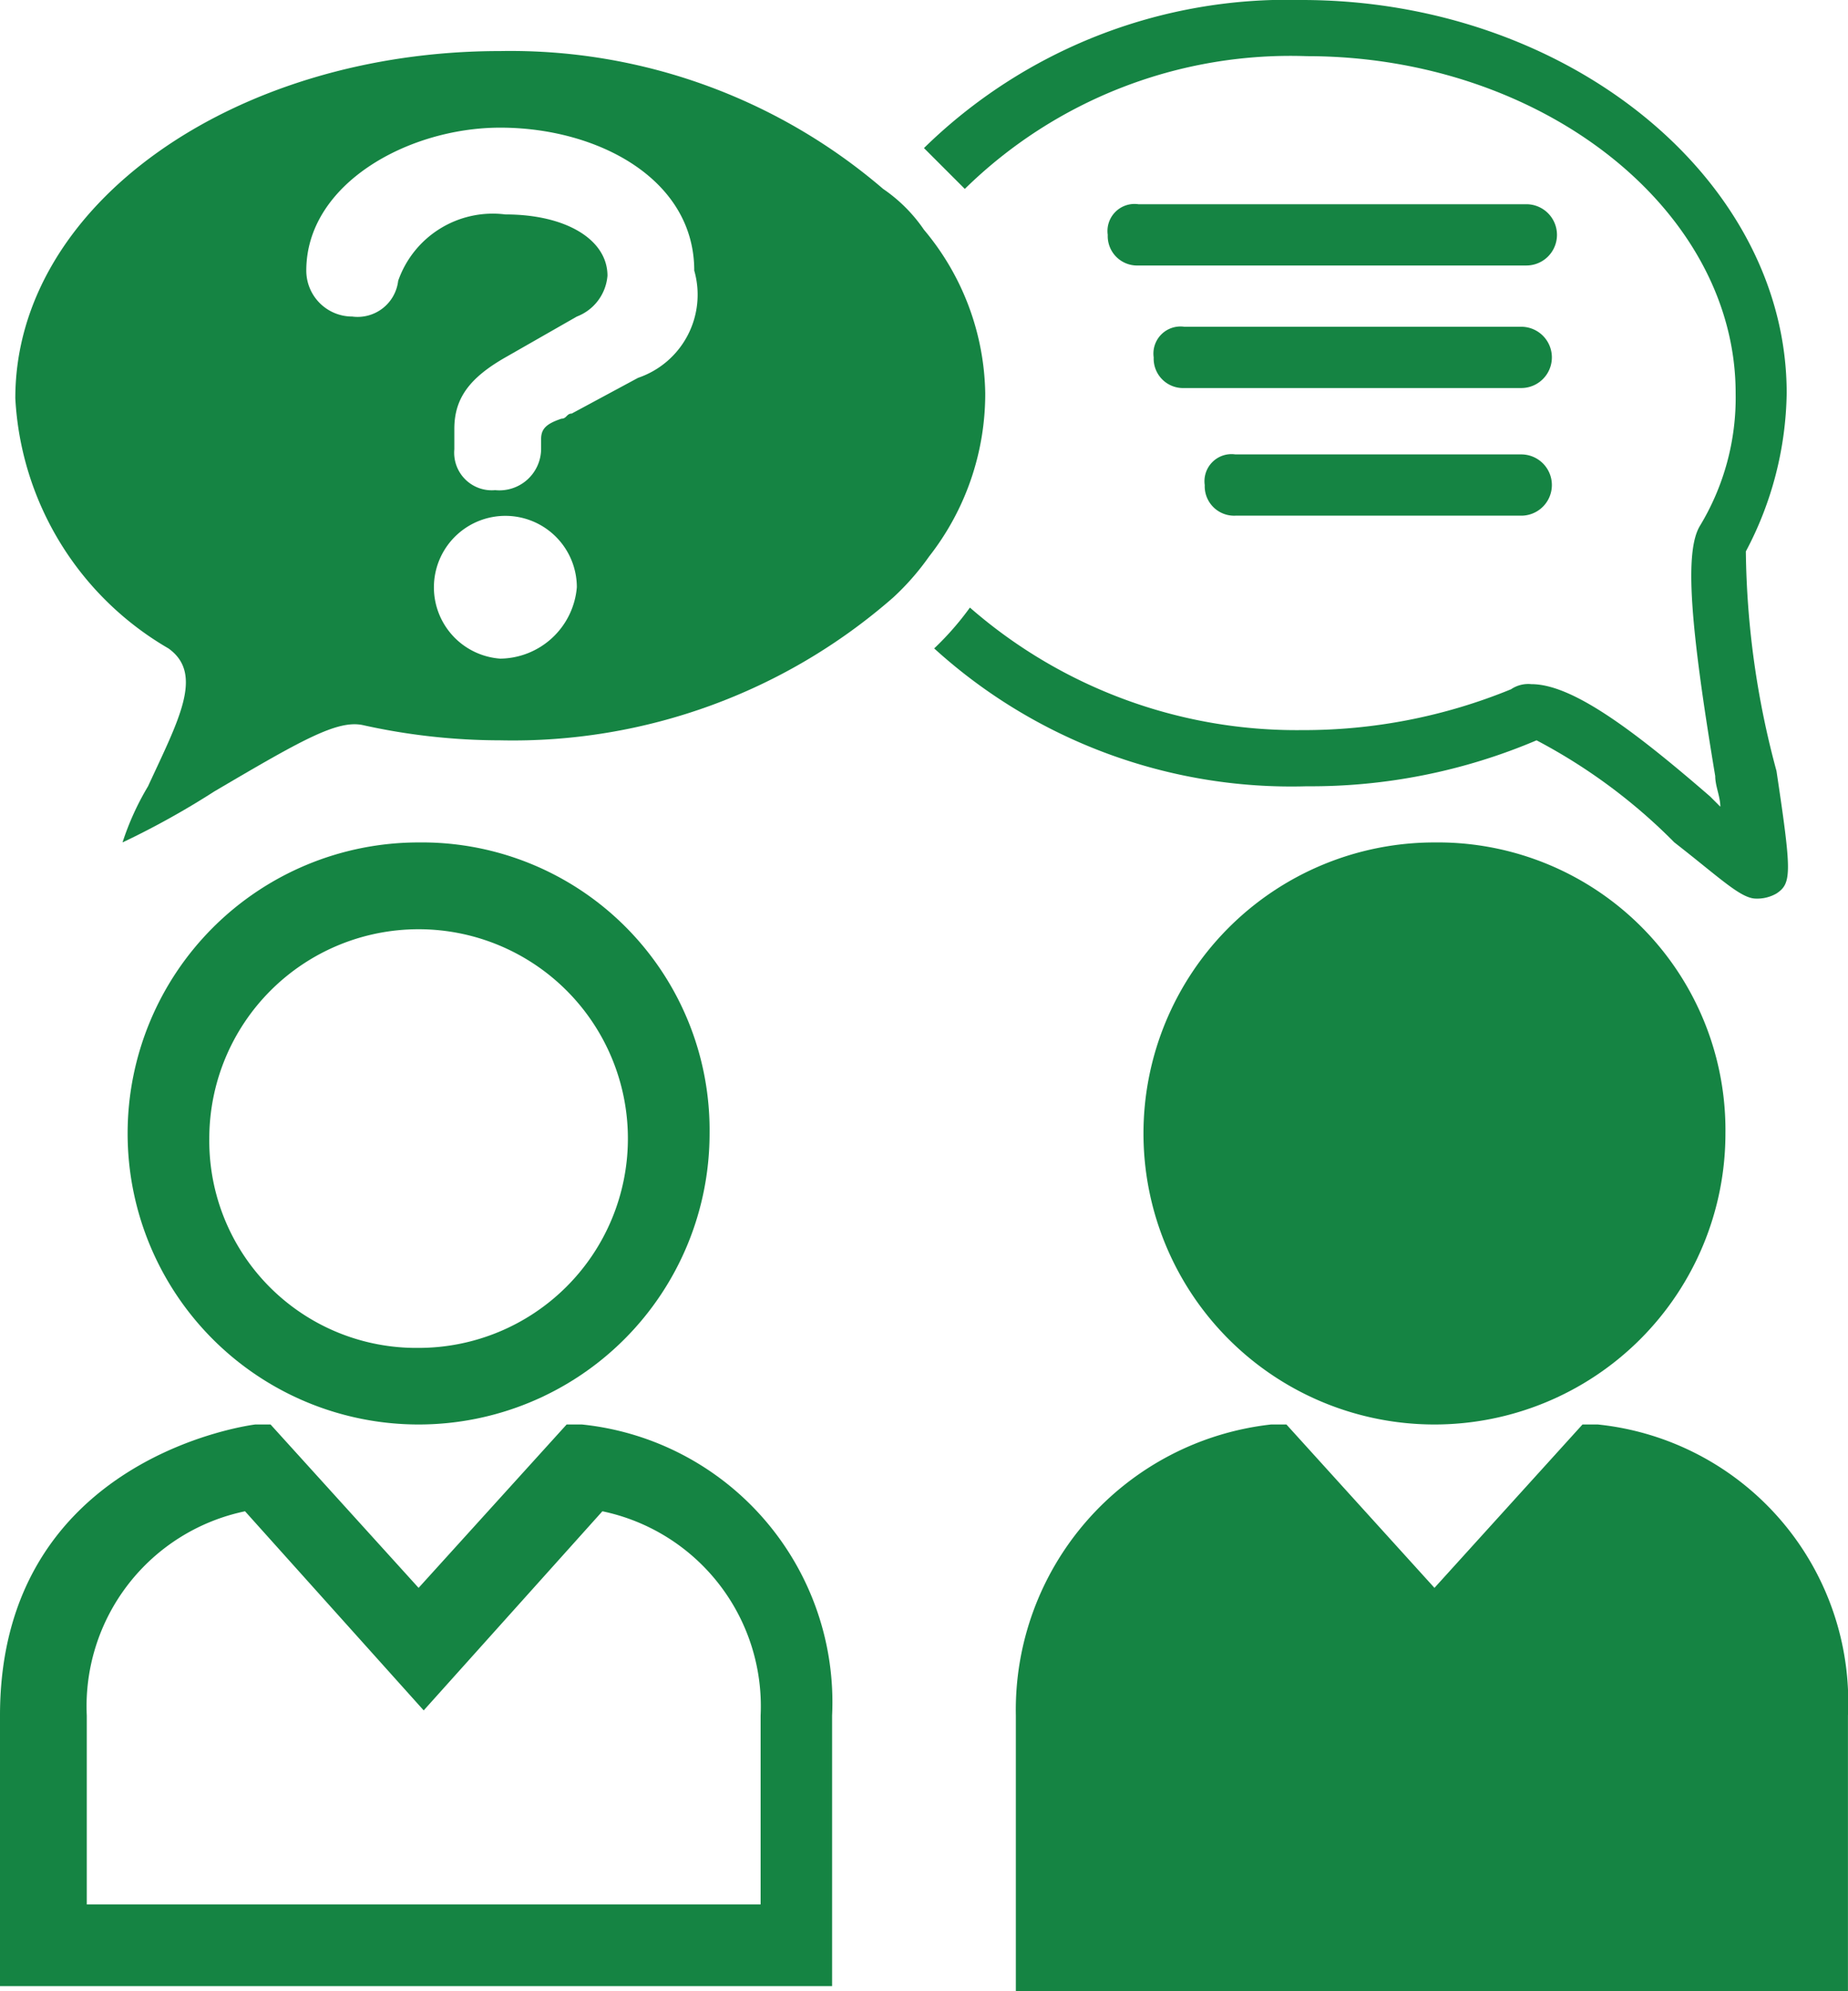 <svg xmlns="http://www.w3.org/2000/svg" width="36.201" height="39" viewBox="0 0 36.201 39"><defs><style>.a{fill:#158443;}</style></defs><path class="a" d="M515.3,387.7h-7.6a.576.576,0,0,1-.6-.6.53.53,0,0,1,.6-.6h7.6a.6.6,0,0,1,0,1.2Z" transform="translate(-485.4 -382.5)"/><path class="a" d="M515.2,390.1h-6.6a.576.576,0,0,1-.6-.6.53.53,0,0,1,.6-.6h6.6a.6.6,0,0,1,0,1.2Z" transform="translate(-485.4 -382.5)"/><path class="a" d="M515.2,392.6h-5.6a.576.576,0,0,1-.6-.6.53.53,0,0,1,.6-.6h5.6a.6.6,0,0,1,0,1.2Z" transform="translate(-485.4 -382.5)"/><path class="a" d="M519.6,393.3a6.806,6.806,0,0,0,.8-3.1c0-4.2-4.3-7.7-9.5-7.7a10.171,10.171,0,0,0-7.4,2.9l.8.8a9.108,9.108,0,0,1,6.7-2.6c4.6,0,8.4,3,8.4,6.6a4.845,4.845,0,0,1-.7,2.6c-.3.5-.2,1.9.3,4.9,0,.2.1.4.1.6l-.2-.2c-1.5-1.3-2.7-2.2-3.5-2.2a.6.6,0,0,0-.4.1,10.7,10.7,0,0,1-4.1.8,9.732,9.732,0,0,1-6.5-2.4,5.716,5.716,0,0,1-.7.8,10.4,10.4,0,0,0,7.3,2.7,11.3,11.3,0,0,0,4.5-.9,10.983,10.983,0,0,1,2.7,2c.9.7,1.3,1.1,1.6,1.1a.756.756,0,0,0,.4-.1c.3-.2.3-.4,0-2.4A17.086,17.086,0,0,1,519.6,393.3Z" transform="translate(-485.4 -382.5)"/><path class="a" d="M503.5,387a3.044,3.044,0,0,0-.8-.8,11.208,11.208,0,0,0-7.5-2.7c-5.2,0-9.5,3-9.5,6.8a6.033,6.033,0,0,0,3,4.9c.7.5.2,1.4-.4,2.7a5.358,5.358,0,0,0-.5,1.1,16.183,16.183,0,0,0,1.8-1c1.7-1,2.4-1.4,2.9-1.3a12.412,12.412,0,0,0,2.7.3,11.307,11.307,0,0,0,7.7-2.8,5.01,5.01,0,0,0,.7-.8,5.167,5.167,0,0,0,1.1-3.2A5.1,5.1,0,0,0,503.5,387Zm-8.3,8.4a1.4,1.4,0,1,1,1.5-1.4A1.524,1.524,0,0,1,495.2,395.4Zm2.7-5.5h0l-1.3.7c-.1,0-.1.1-.2.1-.3.1-.4.2-.4.4v.2a.817.817,0,0,1-.9.8.736.736,0,0,1-.8-.8v-.4c0-.6.3-1,1-1.4l1.4-.8a.938.938,0,0,0,.6-.8c0-.7-.8-1.2-2-1.2a1.963,1.963,0,0,0-2.1,1.3.8.8,0,0,1-.9.7.9.9,0,0,1-.9-.9c0-1.7,2-2.8,3.8-2.8,1.9,0,3.8,1,3.8,2.8A1.719,1.719,0,0,1,497.9,389.9Z" transform="translate(-485.4 -382.5)"/><path class="a" d="M513.5,399a5.7,5.7,0,1,0,5.7,5.7A5.634,5.634,0,0,0,513.5,399Z" transform="translate(-485.4 -382.5)"/><path class="a" d="M516.7,410.4h-.3l-2.9,3.2-2.9-3.2h-.3a5.624,5.624,0,0,0-5,5.7v5.4h16.3v-5.4A5.467,5.467,0,0,0,516.7,410.4Z" transform="translate(-485.4 -382.5)"/><g transform="translate(-485.4 -382.5)"><path class="a" d="M493.6,399a5.7,5.7,0,1,0,5.7,5.7A5.634,5.634,0,0,0,493.6,399Zm0,9.9a4.055,4.055,0,0,1-4.1-4.1,4.1,4.1,0,1,1,4.1,4.1Z"/><path class="a" d="M496.8,410.4h-.3l-2.9,3.2-2.9-3.2h-.3s-5,.6-5,5.7v5.3h16.3v-5.3A5.467,5.467,0,0,0,496.8,410.4Zm-9.7,9.4v-3.7a3.9,3.9,0,0,1,3.1-4l3.5,3.9,3.5-3.9a3.9,3.9,0,0,1,3.1,4v3.7Z"/></g></svg>
